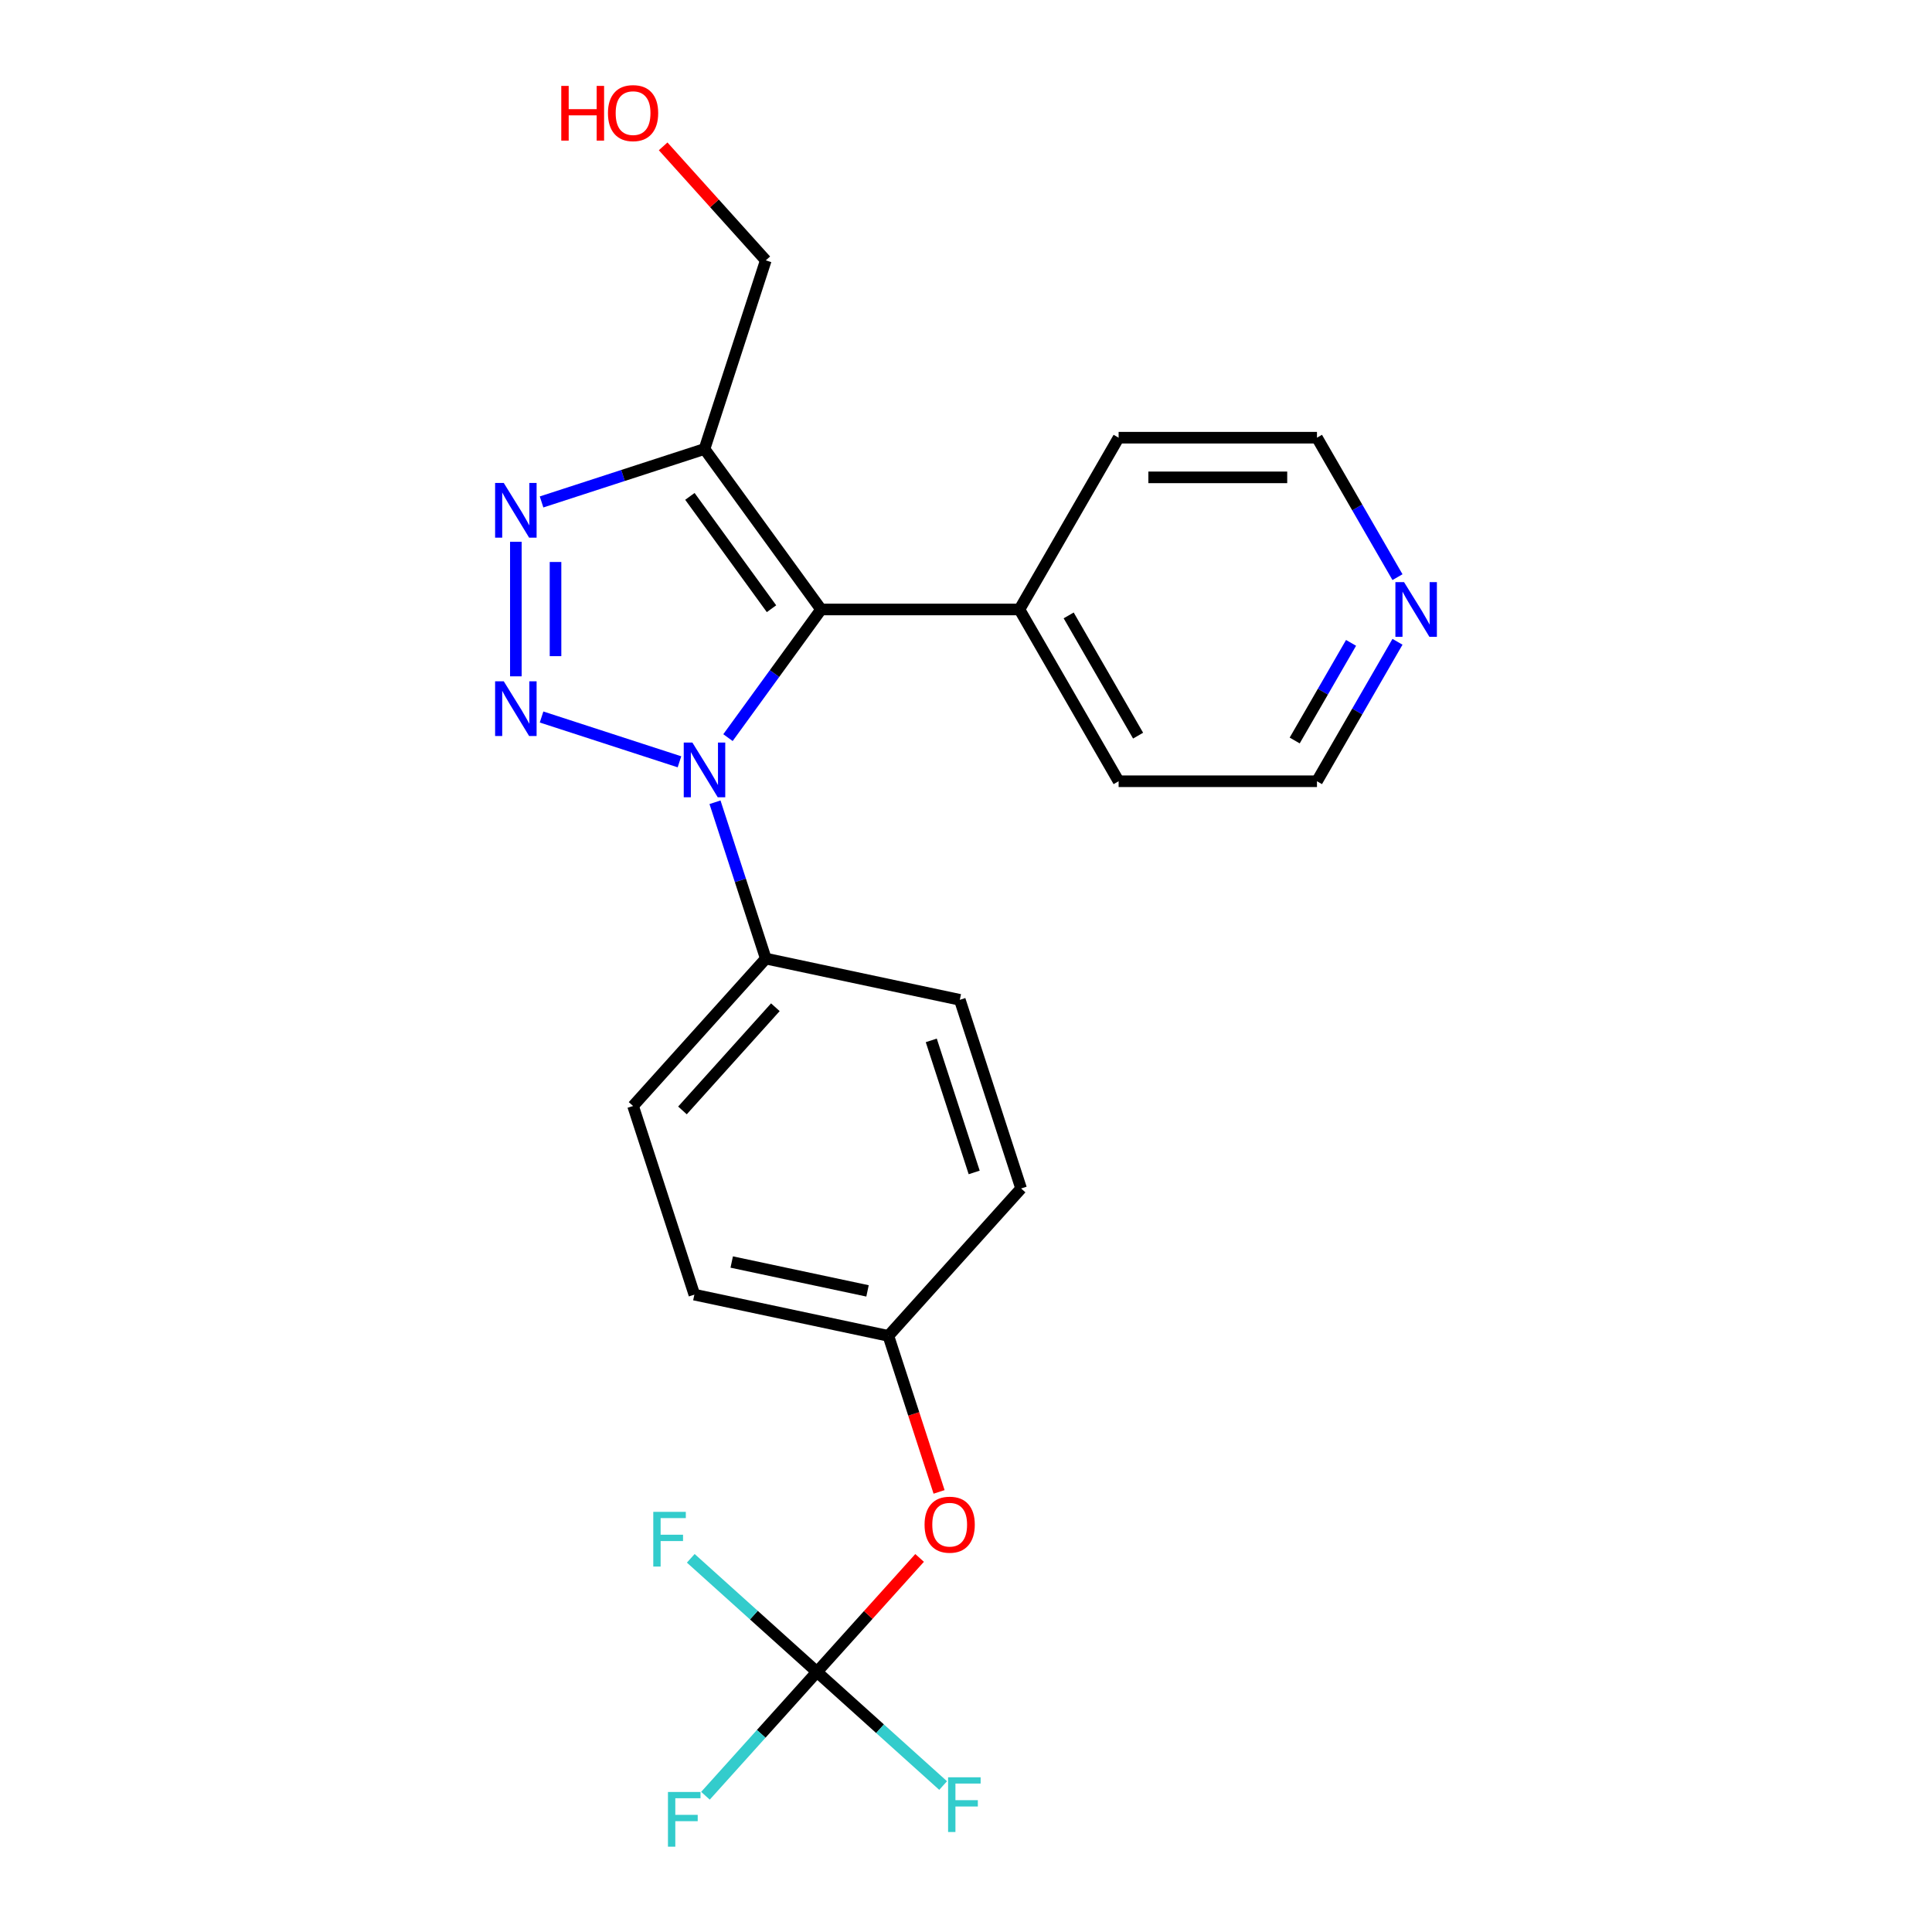 <?xml version='1.0' encoding='iso-8859-1'?>
<svg version='1.1' baseProfile='full'
              xmlns='http://www.w3.org/2000/svg'
                      xmlns:rdkit='http://www.rdkit.org/xml'
                      xmlns:xlink='http://www.w3.org/1999/xlink'
                  xml:space='preserve'
width='1000px' height='1000px' viewBox='0 0 1000 1000'>
<!-- END OF HEADER -->
<rect style='opacity:1.0;fill:#FFFFFF;stroke:none' width='1000' height='1000' x='0' y='0'> </rect>
<path class='bond-0' d='M 280.312,371.118 L 351.69,394.31' style='fill:none;fill-rule:evenodd;stroke:#0000FF;stroke-width:6px;stroke-linecap:butt;stroke-linejoin:miter;stroke-opacity:1' />
<path class='bond-2' d='M 267.005,350.068 L 267.005,280.436' style='fill:none;fill-rule:evenodd;stroke:#0000FF;stroke-width:6px;stroke-linecap:butt;stroke-linejoin:miter;stroke-opacity:1' />
<path class='bond-2' d='M 287.538,339.623 L 287.538,290.881' style='fill:none;fill-rule:evenodd;stroke:#0000FF;stroke-width:6px;stroke-linecap:butt;stroke-linejoin:miter;stroke-opacity:1' />
<path class='bond-1' d='M 376.8,381.794 L 400.897,348.627' style='fill:none;fill-rule:evenodd;stroke:#0000FF;stroke-width:6px;stroke-linecap:butt;stroke-linejoin:miter;stroke-opacity:1' />
<path class='bond-1' d='M 400.897,348.627 L 424.993,315.461' style='fill:none;fill-rule:evenodd;stroke:#000000;stroke-width:6px;stroke-linecap:butt;stroke-linejoin:miter;stroke-opacity:1' />
<path class='bond-5' d='M 370.082,415.247 L 383.228,455.705' style='fill:none;fill-rule:evenodd;stroke:#0000FF;stroke-width:6px;stroke-linecap:butt;stroke-linejoin:miter;stroke-opacity:1' />
<path class='bond-5' d='M 383.228,455.705 L 396.373,496.163' style='fill:none;fill-rule:evenodd;stroke:#000000;stroke-width:6px;stroke-linecap:butt;stroke-linejoin:miter;stroke-opacity:1' />
<path class='bond-6' d='M 424.993,315.461 L 527.661,315.461' style='fill:none;fill-rule:evenodd;stroke:#000000;stroke-width:6px;stroke-linecap:butt;stroke-linejoin:miter;stroke-opacity:1' />
<path class='bond-23' d='M 424.993,315.461 L 364.647,232.401' style='fill:none;fill-rule:evenodd;stroke:#000000;stroke-width:6px;stroke-linecap:butt;stroke-linejoin:miter;stroke-opacity:1' />
<path class='bond-23' d='M 399.33,315.071 L 357.087,256.93' style='fill:none;fill-rule:evenodd;stroke:#000000;stroke-width:6px;stroke-linecap:butt;stroke-linejoin:miter;stroke-opacity:1' />
<path class='bond-3' d='M 280.312,259.804 L 322.479,246.103' style='fill:none;fill-rule:evenodd;stroke:#0000FF;stroke-width:6px;stroke-linecap:butt;stroke-linejoin:miter;stroke-opacity:1' />
<path class='bond-3' d='M 322.479,246.103 L 364.647,232.401' style='fill:none;fill-rule:evenodd;stroke:#000000;stroke-width:6px;stroke-linecap:butt;stroke-linejoin:miter;stroke-opacity:1' />
<path class='bond-15' d='M 364.647,232.401 L 396.373,134.759' style='fill:none;fill-rule:evenodd;stroke:#000000;stroke-width:6px;stroke-linecap:butt;stroke-linejoin:miter;stroke-opacity:1' />
<path class='bond-4' d='M 422.853,865.386 L 449.419,835.882' style='fill:none;fill-rule:evenodd;stroke:#000000;stroke-width:6px;stroke-linecap:butt;stroke-linejoin:miter;stroke-opacity:1' />
<path class='bond-4' d='M 449.419,835.882 L 475.984,806.378' style='fill:none;fill-rule:evenodd;stroke:#FF0000;stroke-width:6px;stroke-linecap:butt;stroke-linejoin:miter;stroke-opacity:1' />
<path class='bond-11' d='M 422.853,865.386 L 393.998,897.434' style='fill:none;fill-rule:evenodd;stroke:#000000;stroke-width:6px;stroke-linecap:butt;stroke-linejoin:miter;stroke-opacity:1' />
<path class='bond-11' d='M 393.998,897.434 L 365.142,929.481' style='fill:none;fill-rule:evenodd;stroke:#33CCCC;stroke-width:6px;stroke-linecap:butt;stroke-linejoin:miter;stroke-opacity:1' />
<path class='bond-12' d='M 422.853,865.386 L 455.508,894.789' style='fill:none;fill-rule:evenodd;stroke:#000000;stroke-width:6px;stroke-linecap:butt;stroke-linejoin:miter;stroke-opacity:1' />
<path class='bond-12' d='M 455.508,894.789 L 488.163,924.192' style='fill:none;fill-rule:evenodd;stroke:#33CCCC;stroke-width:6px;stroke-linecap:butt;stroke-linejoin:miter;stroke-opacity:1' />
<path class='bond-13' d='M 422.853,865.386 L 390.198,835.984' style='fill:none;fill-rule:evenodd;stroke:#000000;stroke-width:6px;stroke-linecap:butt;stroke-linejoin:miter;stroke-opacity:1' />
<path class='bond-13' d='M 390.198,835.984 L 357.543,806.581' style='fill:none;fill-rule:evenodd;stroke:#33CCCC;stroke-width:6px;stroke-linecap:butt;stroke-linejoin:miter;stroke-opacity:1' />
<path class='bond-9' d='M 396.373,496.163 L 327.675,572.459' style='fill:none;fill-rule:evenodd;stroke:#000000;stroke-width:6px;stroke-linecap:butt;stroke-linejoin:miter;stroke-opacity:1' />
<path class='bond-9' d='M 401.328,521.347 L 353.239,574.754' style='fill:none;fill-rule:evenodd;stroke:#000000;stroke-width:6px;stroke-linecap:butt;stroke-linejoin:miter;stroke-opacity:1' />
<path class='bond-10' d='M 396.373,496.163 L 496.797,517.508' style='fill:none;fill-rule:evenodd;stroke:#000000;stroke-width:6px;stroke-linecap:butt;stroke-linejoin:miter;stroke-opacity:1' />
<path class='bond-21' d='M 527.661,315.461 L 578.994,226.548' style='fill:none;fill-rule:evenodd;stroke:#000000;stroke-width:6px;stroke-linecap:butt;stroke-linejoin:miter;stroke-opacity:1' />
<path class='bond-22' d='M 527.661,315.461 L 578.994,404.373' style='fill:none;fill-rule:evenodd;stroke:#000000;stroke-width:6px;stroke-linecap:butt;stroke-linejoin:miter;stroke-opacity:1' />
<path class='bond-22' d='M 553.143,318.531 L 589.077,380.77' style='fill:none;fill-rule:evenodd;stroke:#000000;stroke-width:6px;stroke-linecap:butt;stroke-linejoin:miter;stroke-opacity:1' />
<path class='bond-7' d='M 486.064,772.203 L 472.944,731.825' style='fill:none;fill-rule:evenodd;stroke:#FF0000;stroke-width:6px;stroke-linecap:butt;stroke-linejoin:miter;stroke-opacity:1' />
<path class='bond-7' d='M 472.944,731.825 L 459.825,691.447' style='fill:none;fill-rule:evenodd;stroke:#000000;stroke-width:6px;stroke-linecap:butt;stroke-linejoin:miter;stroke-opacity:1' />
<path class='bond-8' d='M 723.338,332.188 L 702.5,368.28' style='fill:none;fill-rule:evenodd;stroke:#0000FF;stroke-width:6px;stroke-linecap:butt;stroke-linejoin:miter;stroke-opacity:1' />
<path class='bond-8' d='M 702.5,368.28 L 681.661,404.373' style='fill:none;fill-rule:evenodd;stroke:#000000;stroke-width:6px;stroke-linecap:butt;stroke-linejoin:miter;stroke-opacity:1' />
<path class='bond-8' d='M 699.304,332.749 L 684.717,358.014' style='fill:none;fill-rule:evenodd;stroke:#0000FF;stroke-width:6px;stroke-linecap:butt;stroke-linejoin:miter;stroke-opacity:1' />
<path class='bond-8' d='M 684.717,358.014 L 670.13,383.279' style='fill:none;fill-rule:evenodd;stroke:#000000;stroke-width:6px;stroke-linecap:butt;stroke-linejoin:miter;stroke-opacity:1' />
<path class='bond-25' d='M 723.338,298.734 L 702.5,262.641' style='fill:none;fill-rule:evenodd;stroke:#0000FF;stroke-width:6px;stroke-linecap:butt;stroke-linejoin:miter;stroke-opacity:1' />
<path class='bond-25' d='M 702.5,262.641 L 681.661,226.548' style='fill:none;fill-rule:evenodd;stroke:#000000;stroke-width:6px;stroke-linecap:butt;stroke-linejoin:miter;stroke-opacity:1' />
<path class='bond-16' d='M 327.675,572.459 L 359.401,670.102' style='fill:none;fill-rule:evenodd;stroke:#000000;stroke-width:6px;stroke-linecap:butt;stroke-linejoin:miter;stroke-opacity:1' />
<path class='bond-17' d='M 496.797,517.508 L 528.523,615.151' style='fill:none;fill-rule:evenodd;stroke:#000000;stroke-width:6px;stroke-linecap:butt;stroke-linejoin:miter;stroke-opacity:1' />
<path class='bond-17' d='M 482.027,538.5 L 504.235,606.85' style='fill:none;fill-rule:evenodd;stroke:#000000;stroke-width:6px;stroke-linecap:butt;stroke-linejoin:miter;stroke-opacity:1' />
<path class='bond-14' d='M 459.825,691.447 L 528.523,615.151' style='fill:none;fill-rule:evenodd;stroke:#000000;stroke-width:6px;stroke-linecap:butt;stroke-linejoin:miter;stroke-opacity:1' />
<path class='bond-24' d='M 459.825,691.447 L 359.401,670.102' style='fill:none;fill-rule:evenodd;stroke:#000000;stroke-width:6px;stroke-linecap:butt;stroke-linejoin:miter;stroke-opacity:1' />
<path class='bond-24' d='M 449.031,668.161 L 378.734,653.219' style='fill:none;fill-rule:evenodd;stroke:#000000;stroke-width:6px;stroke-linecap:butt;stroke-linejoin:miter;stroke-opacity:1' />
<path class='bond-18' d='M 396.373,134.759 L 369.808,105.255' style='fill:none;fill-rule:evenodd;stroke:#000000;stroke-width:6px;stroke-linecap:butt;stroke-linejoin:miter;stroke-opacity:1' />
<path class='bond-18' d='M 369.808,105.255 L 343.242,75.751' style='fill:none;fill-rule:evenodd;stroke:#FF0000;stroke-width:6px;stroke-linecap:butt;stroke-linejoin:miter;stroke-opacity:1' />
<path class='bond-19' d='M 681.661,226.548 L 578.994,226.548' style='fill:none;fill-rule:evenodd;stroke:#000000;stroke-width:6px;stroke-linecap:butt;stroke-linejoin:miter;stroke-opacity:1' />
<path class='bond-19' d='M 666.261,247.082 L 594.394,247.082' style='fill:none;fill-rule:evenodd;stroke:#000000;stroke-width:6px;stroke-linecap:butt;stroke-linejoin:miter;stroke-opacity:1' />
<path class='bond-20' d='M 681.661,404.373 L 578.994,404.373' style='fill:none;fill-rule:evenodd;stroke:#000000;stroke-width:6px;stroke-linecap:butt;stroke-linejoin:miter;stroke-opacity:1' />
<path  class='atom-0' d='M 260.745 352.635
L 270.025 367.635
Q 270.945 369.115, 272.425 371.795
Q 273.905 374.475, 273.985 374.635
L 273.985 352.635
L 277.745 352.635
L 277.745 380.955
L 273.865 380.955
L 263.905 364.555
Q 262.745 362.635, 261.505 360.435
Q 260.305 358.235, 259.945 357.555
L 259.945 380.955
L 256.265 380.955
L 256.265 352.635
L 260.745 352.635
' fill='#0000FF'/>
<path  class='atom-1' d='M 358.387 384.36
L 367.667 399.36
Q 368.587 400.84, 370.067 403.52
Q 371.547 406.2, 371.627 406.36
L 371.627 384.36
L 375.387 384.36
L 375.387 412.68
L 371.507 412.68
L 361.547 396.28
Q 360.387 394.36, 359.147 392.16
Q 357.947 389.96, 357.587 389.28
L 357.587 412.68
L 353.907 412.68
L 353.907 384.36
L 358.387 384.36
' fill='#0000FF'/>
<path  class='atom-3' d='M 260.745 249.967
L 270.025 264.967
Q 270.945 266.447, 272.425 269.127
Q 273.905 271.807, 273.985 271.967
L 273.985 249.967
L 277.745 249.967
L 277.745 278.287
L 273.865 278.287
L 263.905 261.887
Q 262.745 259.967, 261.505 257.767
Q 260.305 255.567, 259.945 254.887
L 259.945 278.287
L 256.265 278.287
L 256.265 249.967
L 260.745 249.967
' fill='#0000FF'/>
<path  class='atom-8' d='M 478.551 789.17
Q 478.551 782.37, 481.911 778.57
Q 485.271 774.77, 491.551 774.77
Q 497.831 774.77, 501.191 778.57
Q 504.551 782.37, 504.551 789.17
Q 504.551 796.05, 501.151 799.97
Q 497.751 803.85, 491.551 803.85
Q 485.311 803.85, 481.911 799.97
Q 478.551 796.09, 478.551 789.17
M 491.551 800.65
Q 495.871 800.65, 498.191 797.77
Q 500.551 794.85, 500.551 789.17
Q 500.551 783.61, 498.191 780.81
Q 495.871 777.97, 491.551 777.97
Q 487.231 777.97, 484.871 780.77
Q 482.551 783.57, 482.551 789.17
Q 482.551 794.89, 484.871 797.77
Q 487.231 800.65, 491.551 800.65
' fill='#FF0000'/>
<path  class='atom-9' d='M 726.735 301.301
L 736.015 316.301
Q 736.935 317.781, 738.415 320.461
Q 739.895 323.141, 739.975 323.301
L 739.975 301.301
L 743.735 301.301
L 743.735 329.621
L 739.855 329.621
L 729.895 313.221
Q 728.735 311.301, 727.495 309.101
Q 726.295 306.901, 725.935 306.221
L 725.935 329.621
L 722.255 329.621
L 722.255 301.301
L 726.735 301.301
' fill='#0000FF'/>
<path  class='atom-12' d='M 345.735 927.523
L 362.575 927.523
L 362.575 930.763
L 349.535 930.763
L 349.535 939.363
L 361.135 939.363
L 361.135 942.643
L 349.535 942.643
L 349.535 955.843
L 345.735 955.843
L 345.735 927.523
' fill='#33CCCC'/>
<path  class='atom-13' d='M 490.73 919.924
L 507.57 919.924
L 507.57 923.164
L 494.53 923.164
L 494.53 931.764
L 506.13 931.764
L 506.13 935.044
L 494.53 935.044
L 494.53 948.244
L 490.73 948.244
L 490.73 919.924
' fill='#33CCCC'/>
<path  class='atom-14' d='M 338.136 782.529
L 354.976 782.529
L 354.976 785.769
L 341.936 785.769
L 341.936 794.369
L 353.536 794.369
L 353.536 797.649
L 341.936 797.649
L 341.936 810.849
L 338.136 810.849
L 338.136 782.529
' fill='#33CCCC'/>
<path  class='atom-19' d='M 290.515 44.462
L 294.355 44.462
L 294.355 56.502
L 308.835 56.502
L 308.835 44.462
L 312.675 44.462
L 312.675 72.782
L 308.835 72.782
L 308.835 59.703
L 294.355 59.703
L 294.355 72.782
L 290.515 72.782
L 290.515 44.462
' fill='#FF0000'/>
<path  class='atom-19' d='M 314.675 58.542
Q 314.675 51.742, 318.035 47.943
Q 321.395 44.142, 327.675 44.142
Q 333.955 44.142, 337.315 47.943
Q 340.675 51.742, 340.675 58.542
Q 340.675 65.422, 337.275 69.343
Q 333.875 73.222, 327.675 73.222
Q 321.435 73.222, 318.035 69.343
Q 314.675 65.463, 314.675 58.542
M 327.675 70.022
Q 331.995 70.022, 334.315 67.142
Q 336.675 64.222, 336.675 58.542
Q 336.675 52.983, 334.315 50.182
Q 331.995 47.343, 327.675 47.343
Q 323.355 47.343, 320.995 50.142
Q 318.675 52.943, 318.675 58.542
Q 318.675 64.263, 320.995 67.142
Q 323.355 70.022, 327.675 70.022
' fill='#FF0000'/>
</svg>
